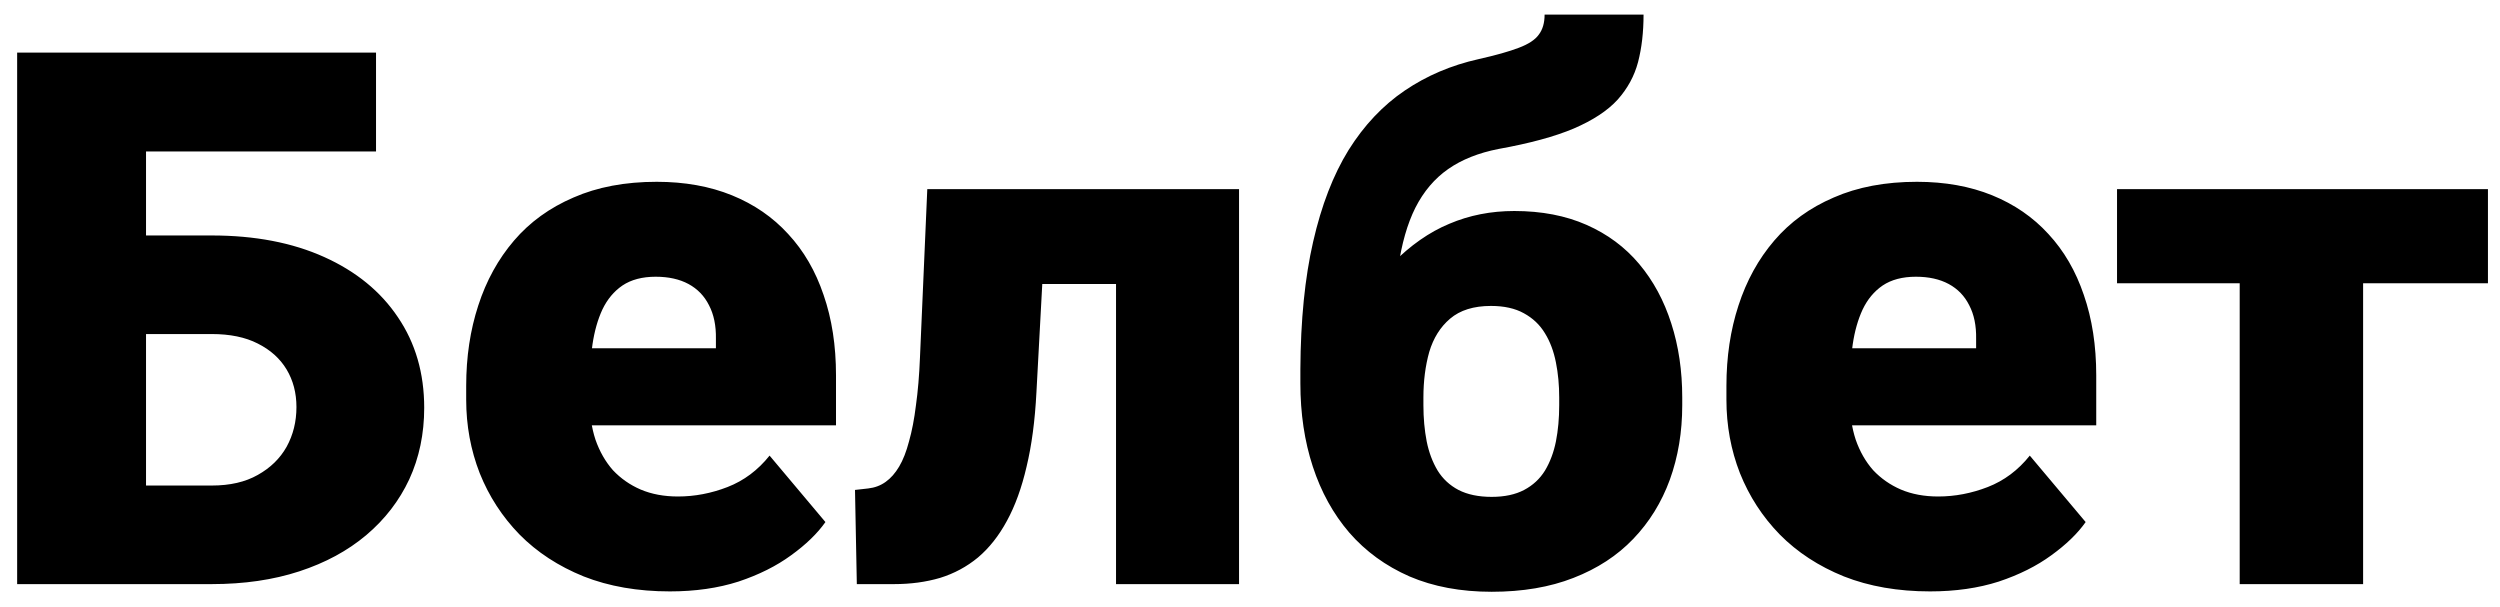 <svg width="107" height="26" viewBox="0 0 107 26" fill="none" xmlns="http://www.w3.org/2000/svg">
<path d="M16.094 2.25V6.484H6.203V25H0.734V2.25H16.094ZM4.172 10.078H9.062C10.906 10.078 12.51 10.385 13.875 11C15.24 11.615 16.292 12.474 17.031 13.578C17.781 14.682 18.156 15.974 18.156 17.453C18.156 18.568 17.943 19.588 17.516 20.516C17.088 21.432 16.474 22.229 15.672 22.906C14.88 23.573 13.927 24.088 12.812 24.453C11.698 24.818 10.448 25 9.062 25H0.75V2.25H6.25V20.781H9.062C9.844 20.781 10.5 20.63 11.031 20.328C11.573 20.026 11.984 19.625 12.266 19.125C12.547 18.615 12.688 18.047 12.688 17.422C12.688 16.818 12.547 16.281 12.266 15.812C11.984 15.344 11.573 14.974 11.031 14.703C10.5 14.432 9.844 14.297 9.062 14.297H4.172V10.078ZM28.672 25.312C27.297 25.312 26.068 25.099 24.984 24.672C23.901 24.234 22.984 23.635 22.234 22.875C21.495 22.115 20.927 21.24 20.531 20.25C20.146 19.26 19.953 18.213 19.953 17.109V16.516C19.953 15.276 20.125 14.13 20.469 13.078C20.812 12.016 21.323 11.088 22 10.297C22.677 9.505 23.526 8.891 24.547 8.453C25.568 8.005 26.755 7.781 28.109 7.781C29.307 7.781 30.38 7.974 31.328 8.359C32.276 8.745 33.078 9.297 33.734 10.016C34.401 10.734 34.906 11.604 35.25 12.625C35.604 13.646 35.781 14.792 35.781 16.062V18.203H21.969V14.906H30.641V14.5C30.651 13.938 30.552 13.458 30.344 13.062C30.146 12.667 29.854 12.365 29.469 12.156C29.083 11.948 28.615 11.844 28.062 11.844C27.49 11.844 27.016 11.969 26.641 12.219C26.276 12.469 25.99 12.812 25.781 13.25C25.583 13.677 25.443 14.172 25.359 14.734C25.276 15.297 25.234 15.891 25.234 16.516V17.109C25.234 17.734 25.318 18.302 25.484 18.812C25.662 19.323 25.912 19.76 26.234 20.125C26.568 20.479 26.963 20.755 27.422 20.953C27.891 21.151 28.422 21.25 29.016 21.25C29.734 21.25 30.443 21.115 31.141 20.844C31.838 20.573 32.438 20.125 32.938 19.5L35.328 22.344C34.984 22.833 34.495 23.307 33.859 23.766C33.234 24.224 32.484 24.599 31.609 24.891C30.734 25.172 29.755 25.312 28.672 25.312ZM49.391 8.094V12.156H41.016V8.094H49.391ZM53.031 8.094V25H47.766V8.094H53.031ZM39.688 8.094H44.828L44.359 16.797C44.297 18.005 44.156 19.062 43.938 19.969C43.729 20.875 43.448 21.651 43.094 22.297C42.75 22.932 42.339 23.453 41.859 23.859C41.38 24.255 40.839 24.547 40.234 24.734C39.63 24.912 38.974 25 38.266 25H36.672L36.594 20.969L37.156 20.906C37.438 20.875 37.688 20.781 37.906 20.625C38.125 20.469 38.318 20.25 38.484 19.969C38.651 19.688 38.792 19.328 38.906 18.891C39.031 18.453 39.13 17.938 39.203 17.344C39.286 16.75 39.344 16.068 39.375 15.297L39.688 8.094ZM66.109 0.625H70.344C70.344 1.375 70.266 2.052 70.109 2.656C69.953 3.25 69.662 3.786 69.234 4.266C68.807 4.734 68.182 5.146 67.359 5.5C66.547 5.844 65.474 6.135 64.141 6.375C63.286 6.542 62.568 6.828 61.984 7.234C61.401 7.641 60.932 8.193 60.578 8.891C60.234 9.578 59.99 10.432 59.844 11.453C59.708 12.474 59.656 13.682 59.688 15.078V15.5L55.656 16.219V15.797C55.667 13.703 55.849 11.885 56.203 10.344C56.557 8.792 57.062 7.484 57.719 6.422C58.385 5.359 59.188 4.51 60.125 3.875C61.062 3.24 62.115 2.792 63.281 2.531C64.021 2.365 64.594 2.203 65 2.047C65.417 1.891 65.703 1.703 65.859 1.484C66.026 1.266 66.109 0.979 66.109 0.625ZM64.812 9.031C65.979 9.031 67.01 9.229 67.906 9.625C68.802 10.021 69.552 10.578 70.156 11.297C70.76 12.016 71.219 12.865 71.531 13.844C71.844 14.812 72 15.87 72 17.016V17.344C72 18.49 71.823 19.552 71.469 20.531C71.115 21.5 70.594 22.344 69.906 23.062C69.219 23.781 68.365 24.338 67.344 24.734C66.333 25.13 65.167 25.328 63.844 25.328C62.521 25.328 61.349 25.109 60.328 24.672C59.307 24.224 58.448 23.599 57.75 22.797C57.062 21.995 56.542 21.052 56.188 19.969C55.833 18.885 55.656 17.698 55.656 16.406V16.078C55.646 15.932 55.734 15.797 55.922 15.672C56.12 15.537 56.349 15.37 56.609 15.172C56.88 14.963 57.12 14.682 57.328 14.328C58.068 13.068 58.823 12.052 59.594 11.281C60.365 10.5 61.177 9.932 62.031 9.578C62.885 9.214 63.812 9.031 64.812 9.031ZM63.812 13.094C63.073 13.094 62.49 13.276 62.062 13.641C61.646 13.995 61.349 14.469 61.172 15.062C61.005 15.656 60.922 16.307 60.922 17.016V17.344C60.922 17.896 60.969 18.412 61.062 18.891C61.156 19.359 61.312 19.776 61.531 20.141C61.75 20.495 62.047 20.771 62.422 20.969C62.807 21.167 63.281 21.266 63.844 21.266C64.396 21.266 64.859 21.167 65.234 20.969C65.609 20.771 65.906 20.495 66.125 20.141C66.344 19.776 66.5 19.359 66.594 18.891C66.688 18.412 66.734 17.896 66.734 17.344V17.016C66.734 16.484 66.688 15.984 66.594 15.516C66.5 15.037 66.344 14.62 66.125 14.266C65.906 13.901 65.604 13.615 65.219 13.406C64.844 13.198 64.375 13.094 63.812 13.094ZM82.609 25.312C81.234 25.312 80.005 25.099 78.922 24.672C77.838 24.234 76.922 23.635 76.172 22.875C75.432 22.115 74.865 21.24 74.469 20.25C74.083 19.26 73.891 18.213 73.891 17.109V16.516C73.891 15.276 74.062 14.13 74.406 13.078C74.75 12.016 75.26 11.088 75.938 10.297C76.615 9.505 77.463 8.891 78.484 8.453C79.505 8.005 80.693 7.781 82.047 7.781C83.245 7.781 84.318 7.974 85.266 8.359C86.213 8.745 87.016 9.297 87.672 10.016C88.338 10.734 88.844 11.604 89.188 12.625C89.542 13.646 89.719 14.792 89.719 16.062V18.203H75.906V14.906H84.578V14.5C84.588 13.938 84.49 13.458 84.281 13.062C84.083 12.667 83.792 12.365 83.406 12.156C83.021 11.948 82.552 11.844 82 11.844C81.427 11.844 80.953 11.969 80.578 12.219C80.213 12.469 79.927 12.812 79.719 13.25C79.521 13.677 79.38 14.172 79.297 14.734C79.213 15.297 79.172 15.891 79.172 16.516V17.109C79.172 17.734 79.255 18.302 79.422 18.812C79.599 19.323 79.849 19.76 80.172 20.125C80.505 20.479 80.901 20.755 81.359 20.953C81.828 21.151 82.359 21.25 82.953 21.25C83.672 21.25 84.38 21.115 85.078 20.844C85.776 20.573 86.375 20.125 86.875 19.5L89.266 22.344C88.922 22.833 88.432 23.307 87.797 23.766C87.172 24.224 86.422 24.599 85.547 24.891C84.672 25.172 83.693 25.312 82.609 25.312ZM101.141 8.094V25H95.859V8.094H101.141ZM106.484 8.094V12.125H90.609V8.094H106.484Z" fill="black"/>
</svg>
